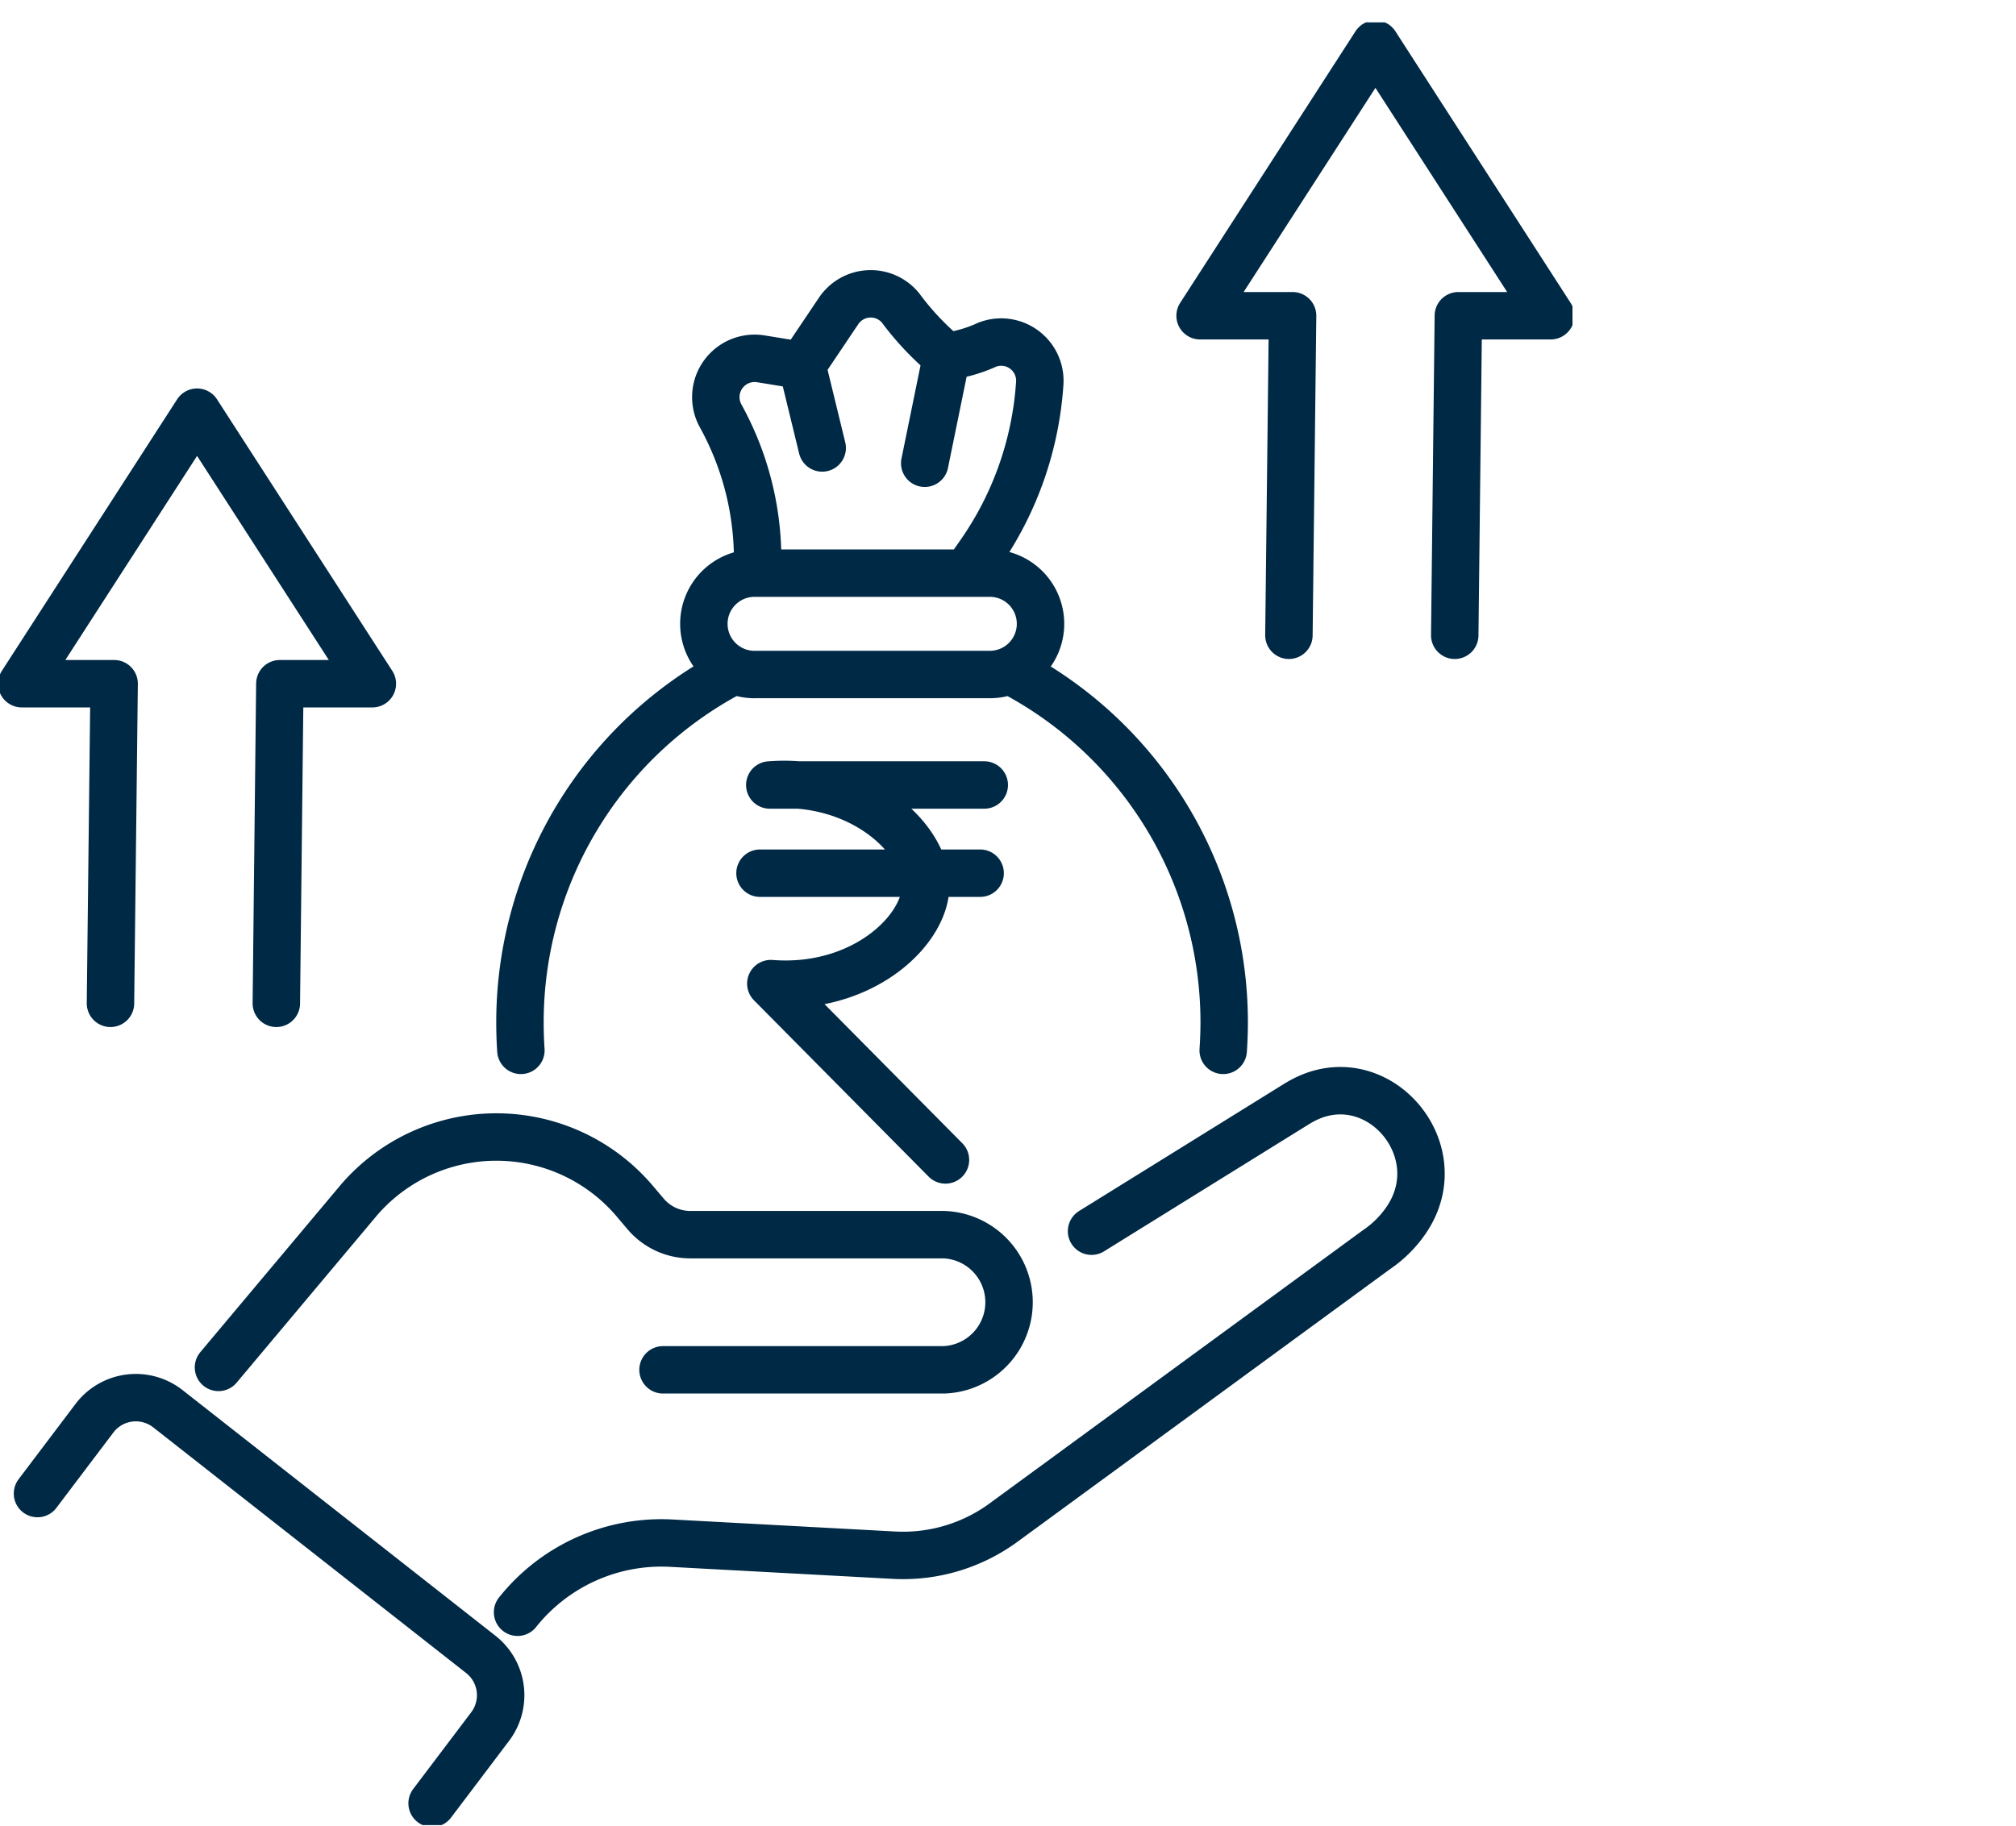 <svg xmlns="http://www.w3.org/2000/svg" xmlns:xlink="http://www.w3.org/1999/xlink" width="85" height="77" viewBox="0 0 85 77">
  <defs>
    <clipPath id="clip-path">
      <rect id="Rectangle_68613" data-name="Rectangle 68613" width="85" height="77" transform="translate(13233 8962)" fill="#fff"/>
    </clipPath>
    <clipPath id="clip-path-2">
      <path id="Path_2305" data-name="Path 2305" d="M0,45H66.3V-31.028H0Z" transform="translate(0 31.028)" fill="none"/>
    </clipPath>
  </defs>
  <g id="Mask_Group_11" data-name="Mask Group 11" transform="translate(-13233 -8962)" clip-path="url(#clip-path)">
    <g id="Group_154849" data-name="Group 154849" transform="translate(13233 8993.971)">
      <g id="Group_154636" data-name="Group 154636" transform="translate(0 -31.028)" clip-path="url(#clip-path-2)">
        <g id="Group_154635" data-name="Group 154635" transform="translate(0.919 0.918)">
          <path id="Path_2304" data-name="Path 2304" d="M6.352,23.943,6.5,10.464h3.9L3.01-.988-4.38,10.464H-.487L-.641,23.943M56.037,8.421l.152-13.476h3.893L52.693-16.51,45.3-5.055h3.9L49.045,8.421M37.416,9.977a16.7,16.7,0,0,1,8.9,14.767c0,.394-.015.789-.042,1.183m-29.611,0c-.027-.394-.039-.789-.039-1.181a16.7,16.7,0,0,1,8.9-14.77m.99.1h9.921a2.137,2.137,0,0,0,2.137-2.139h0A2.137,2.137,0,0,0,36.436,5.8H26.515a2.137,2.137,0,0,0-2.137,2.139h0A2.137,2.137,0,0,0,26.515,10.077ZM35.7,5.429l.341-.488a14.162,14.162,0,0,0,2.5-7.167,1.63,1.63,0,0,0-2.208-1.612,6.07,6.07,0,0,1-1.73.5,11.778,11.778,0,0,1-1.938-2.053,1.629,1.629,0,0,0-2.607.135l-1.546,2.3-1.742-.284A1.637,1.637,0,0,0,25.094-.816,12.833,12.833,0,0,1,25.66.352a12.5,12.5,0,0,1,.983,5.094l0,.353m7.047-4.633.921-4.506m-6.091.382L29.367.521M40.724,33.553l8.659-5.373c.056-.034.115-.069.172-.1,3.161-1.774,6.483,2.046,4.42,5.028a4.738,4.738,0,0,1-1.242,1.228L37.009,45.846A7.17,7.17,0,0,1,32.4,47.218l-9.389-.507a7.757,7.757,0,0,0-6.488,2.913M22.656,39.4H34.5a2.852,2.852,0,0,0,0-5.7H23.807a2.472,2.472,0,0,1-1.894-.885l-.424-.5a7.647,7.647,0,0,0-11.646-.086l-5.93,7.069m9.007,18.384,2.445-3.234a2.191,2.191,0,0,0-.394-3.048L1.782,41.043a2.188,2.188,0,0,0-3.1.4l-2.4,3.175M36.2,14.735H27.157c3.9-.3,6.6,2.323,6.576,4.256-.02,1.911-2.71,4.42-6.532,4.121l7.363,7.436M26.745,18.455h9.281" transform="translate(4.38 16.51)" fill="none" stroke="#002945" stroke-linecap="round" stroke-linejoin="round" stroke-width="2"/>
        </g>
      </g>
    </g>
  </g>
</svg>
